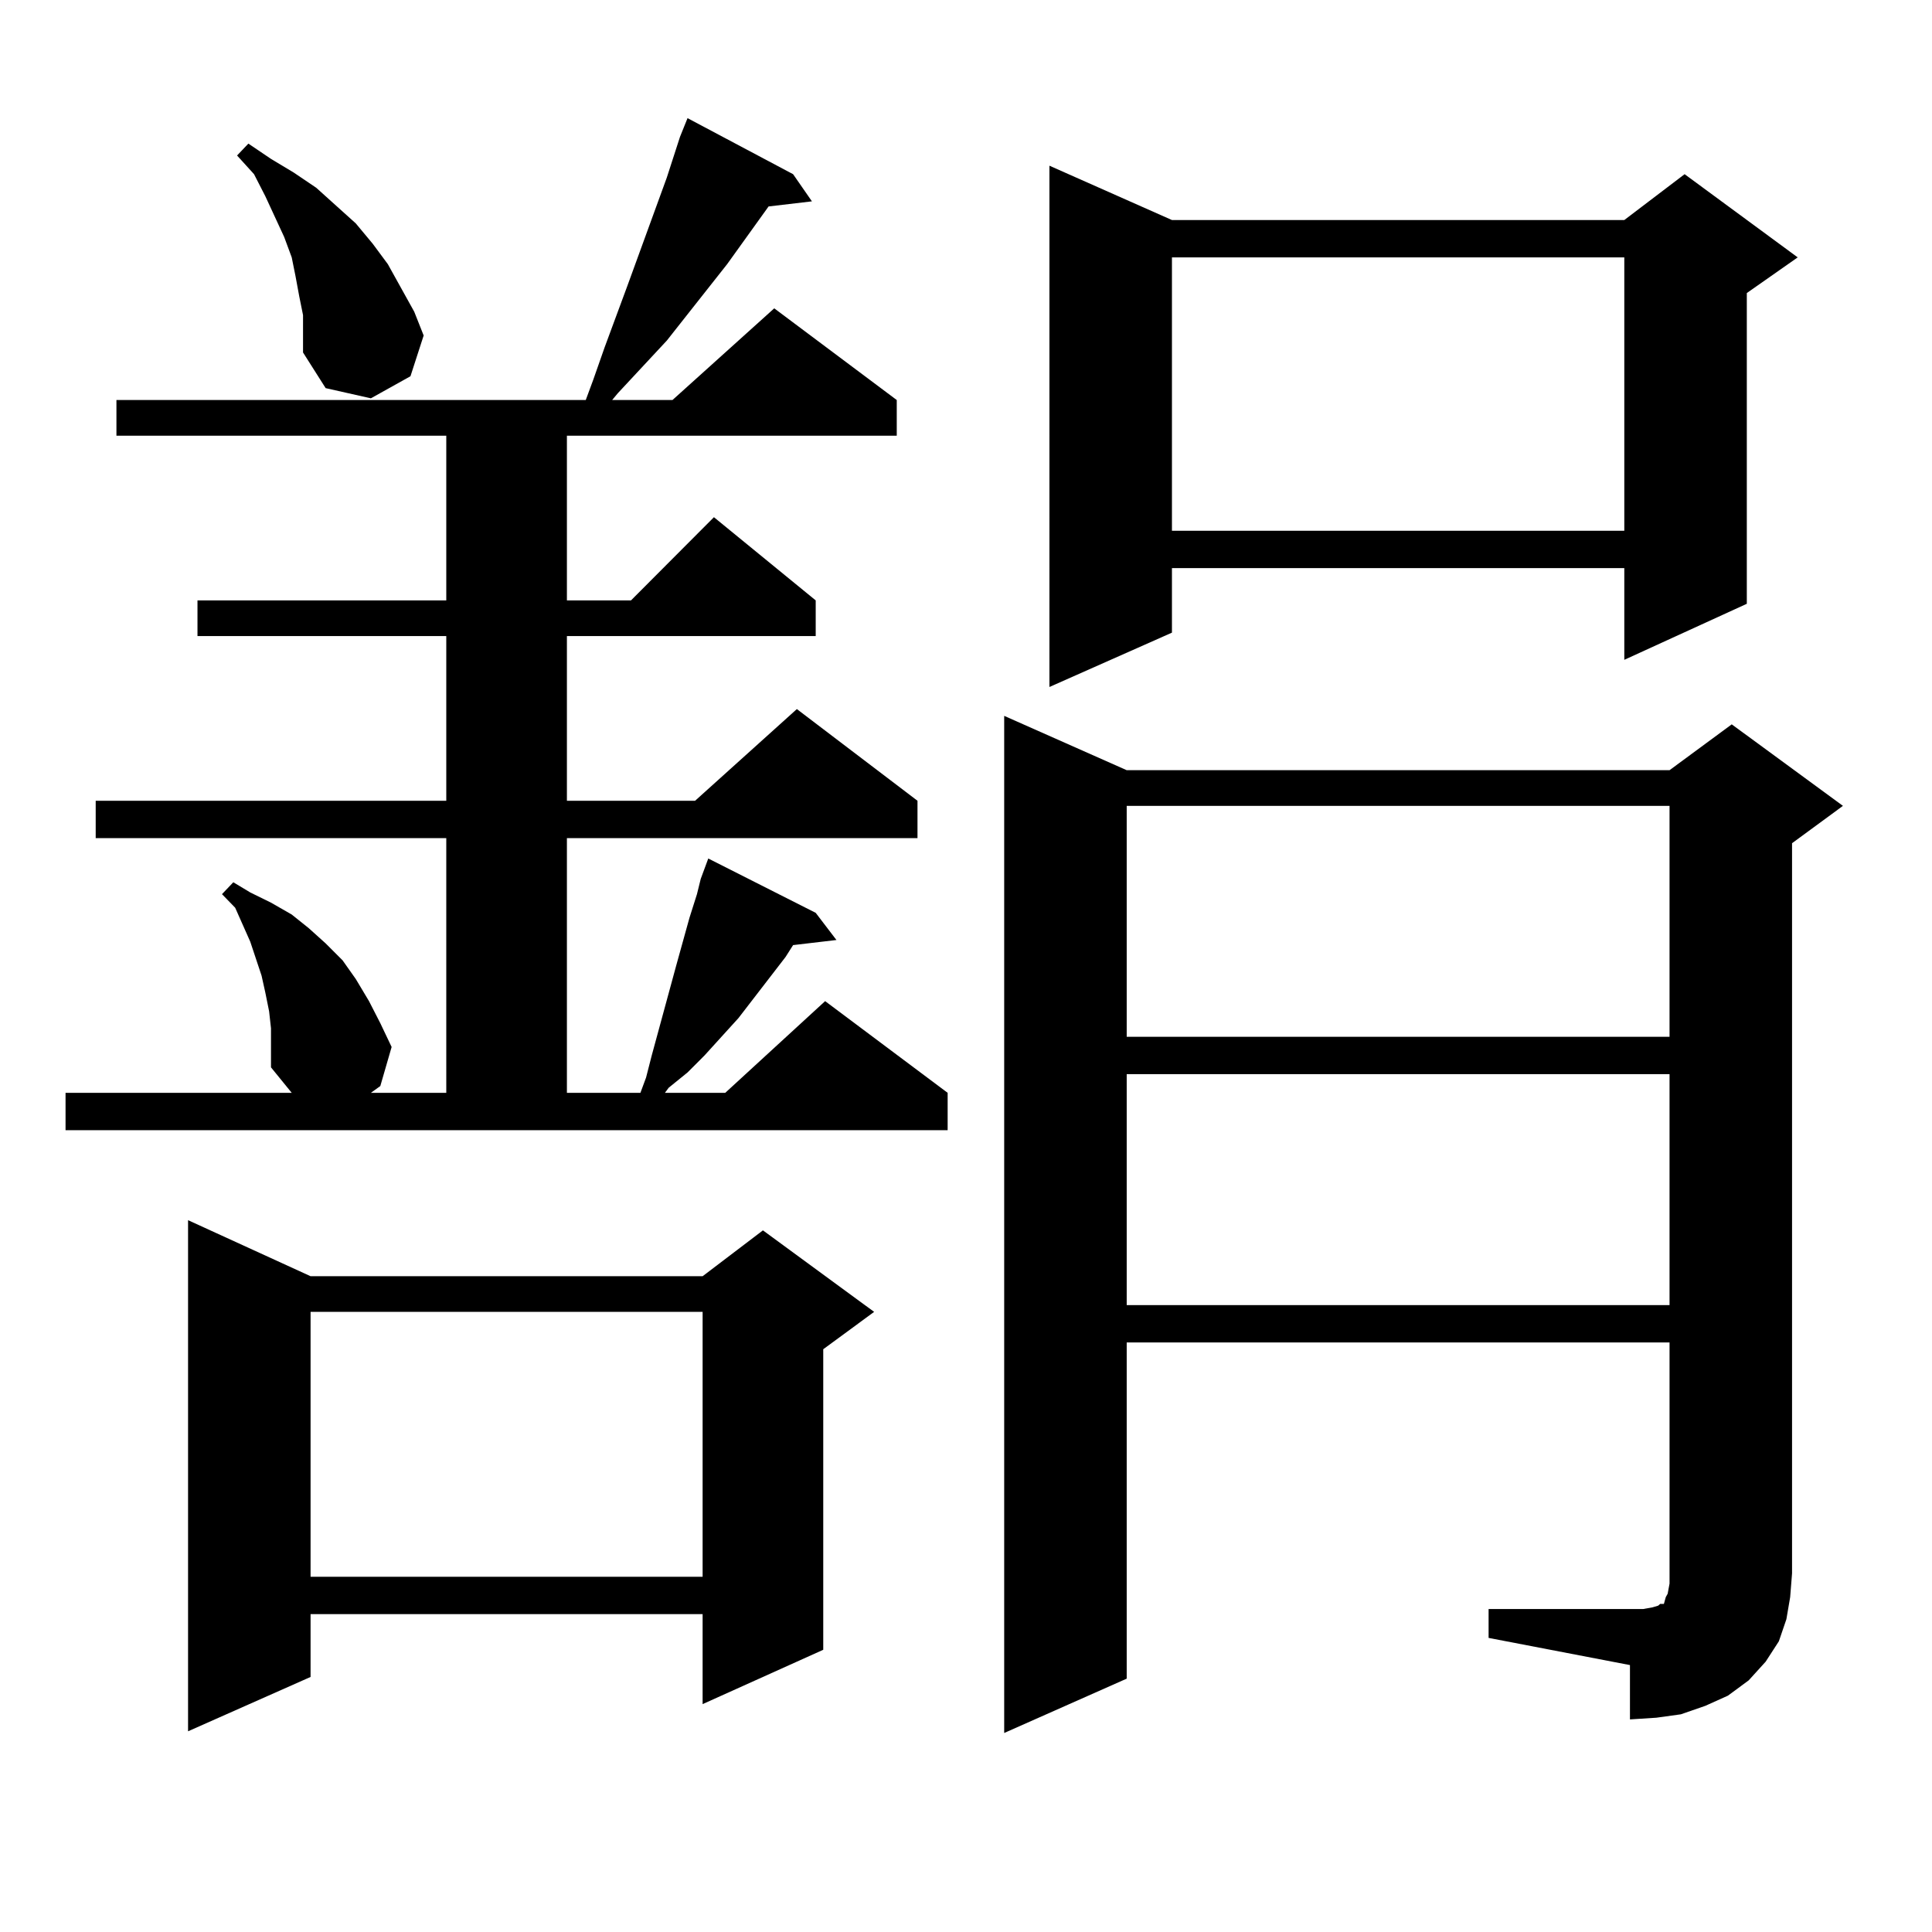 <?xml version="1.0" encoding="utf-8"?>
<!-- Generator: Adobe Illustrator 16.0.0, SVG Export Plug-In . SVG Version: 6.00 Build 0)  -->
<!DOCTYPE svg PUBLIC "-//W3C//DTD SVG 1.1//EN" "http://www.w3.org/Graphics/SVG/1.1/DTD/svg11.dtd">
<svg version="1.1" id="图层_1" xmlns="http://www.w3.org/2000/svg" xmlns:xlink="http://www.w3.org/1999/xlink" x="0px" y="0px"
	 width="1000px" height="1000px" viewBox="0 0 1000 1000" enable-background="new 0 0 1000 1000" xml:space="preserve">
<path d="M33.926,565.645h117.07l-10.731-13.184v-10.547v-9.668l-0.976-8.789l-1.951-9.668L135.387,505l-2.927-8.789l-2.927-8.789
	l-7.805-17.578l-6.829-7.031l5.854-6.152l8.78,5.273l10.731,5.273l10.731,6.152l8.78,7.031l8.78,7.91l8.78,8.789l6.829,9.668
	l6.829,11.426l5.854,11.426l5.854,12.305l-5.854,20.215l-4.878,3.516h39.023V433.809H49.535v-19.336h181.459v-85.254H102.217
	v-18.457h128.777v-85.254H60.267v-18.457h242.921l3.902-10.547l5.854-16.699l11.707-31.641l20.487-56.25l6.829-21.094l3.902-9.668
	l54.633,29.004l9.756,14.063l-22.438,2.637l-21.463,29.883l-31.219,39.551l-25.365,27.246l-2.927,3.516h31.219l52.682-47.461
	l63.413,47.461v18.457H293.432v85.254h33.17l42.926-43.066l52.682,43.066v18.457H293.432v85.254h66.34l52.682-47.461l62.438,47.461
	v19.336H293.432v131.836h38.048l2.927-7.91l2.927-11.426l12.683-46.582l6.829-24.609l3.902-12.305l1.951-7.91l3.902-10.547
	l55.608,28.125l10.731,14.063l-22.438,2.637l-3.902,6.152l-24.39,31.641l-17.561,19.336l-8.78,8.789l-9.756,7.91l-1.951,2.637
	h31.219l51.706-47.461l63.413,47.461v19.336H33.926V565.645z M160.752,660.566h202.922l31.219-23.73l57.56,42.188l-26.341,19.336
	v155.566l-62.438,28.125v-46.582H160.752v32.52l-63.413,28.125V631.563L160.752,660.566z M156.85,163.105l-1.951-9.668
	l-1.951-10.547l-1.951-9.668l-3.902-10.547l-9.756-21.094l-5.854-11.426l-8.78-9.668l5.854-6.152l11.707,7.91l11.707,7.031
	l11.707,7.91l10.731,9.668l9.756,8.789l8.78,10.547l7.805,10.547l6.829,12.305l6.829,12.305l4.878,12.305l-6.829,21.094
	l-20.487,11.426l-23.414-5.273l-11.707-18.457v-9.668V163.105z M160.752,679.023v137.109h202.922V679.023H160.752z M770.493,832.832
	h73.169h6.829l4.878-0.879l2.927-0.879l0.976-0.879h1.951l0.976-3.516l0.976-1.758l0.976-5.273V694.844H583.181v174.023
	l-63.413,28.125V370.527l63.413,28.125h280.969l32.194-23.73l57.56,42.188l-26.341,19.336v377.93l-0.976,12.305l-1.951,11.426
	l-3.902,11.426l-6.829,10.547l-8.78,9.668l-10.731,7.91l-11.707,5.273l-12.683,4.395l-12.683,1.758l-13.658,0.879v-28.125
	l-73.169-14.063V832.832z M606.595,113.887h234.141l31.219-23.73l58.535,43.066l-26.341,18.457v160.84l-63.413,29.004v-47.461
	H606.595v33.398l-63.413,28.125V85.762L606.595,113.887z M583.181,417.109v119.531h280.969V417.109H583.181z M583.181,555.977
	v119.531h280.969V555.977H583.181z M606.595,133.223v141.504h234.141V133.223H606.595z"/>
</svg>

